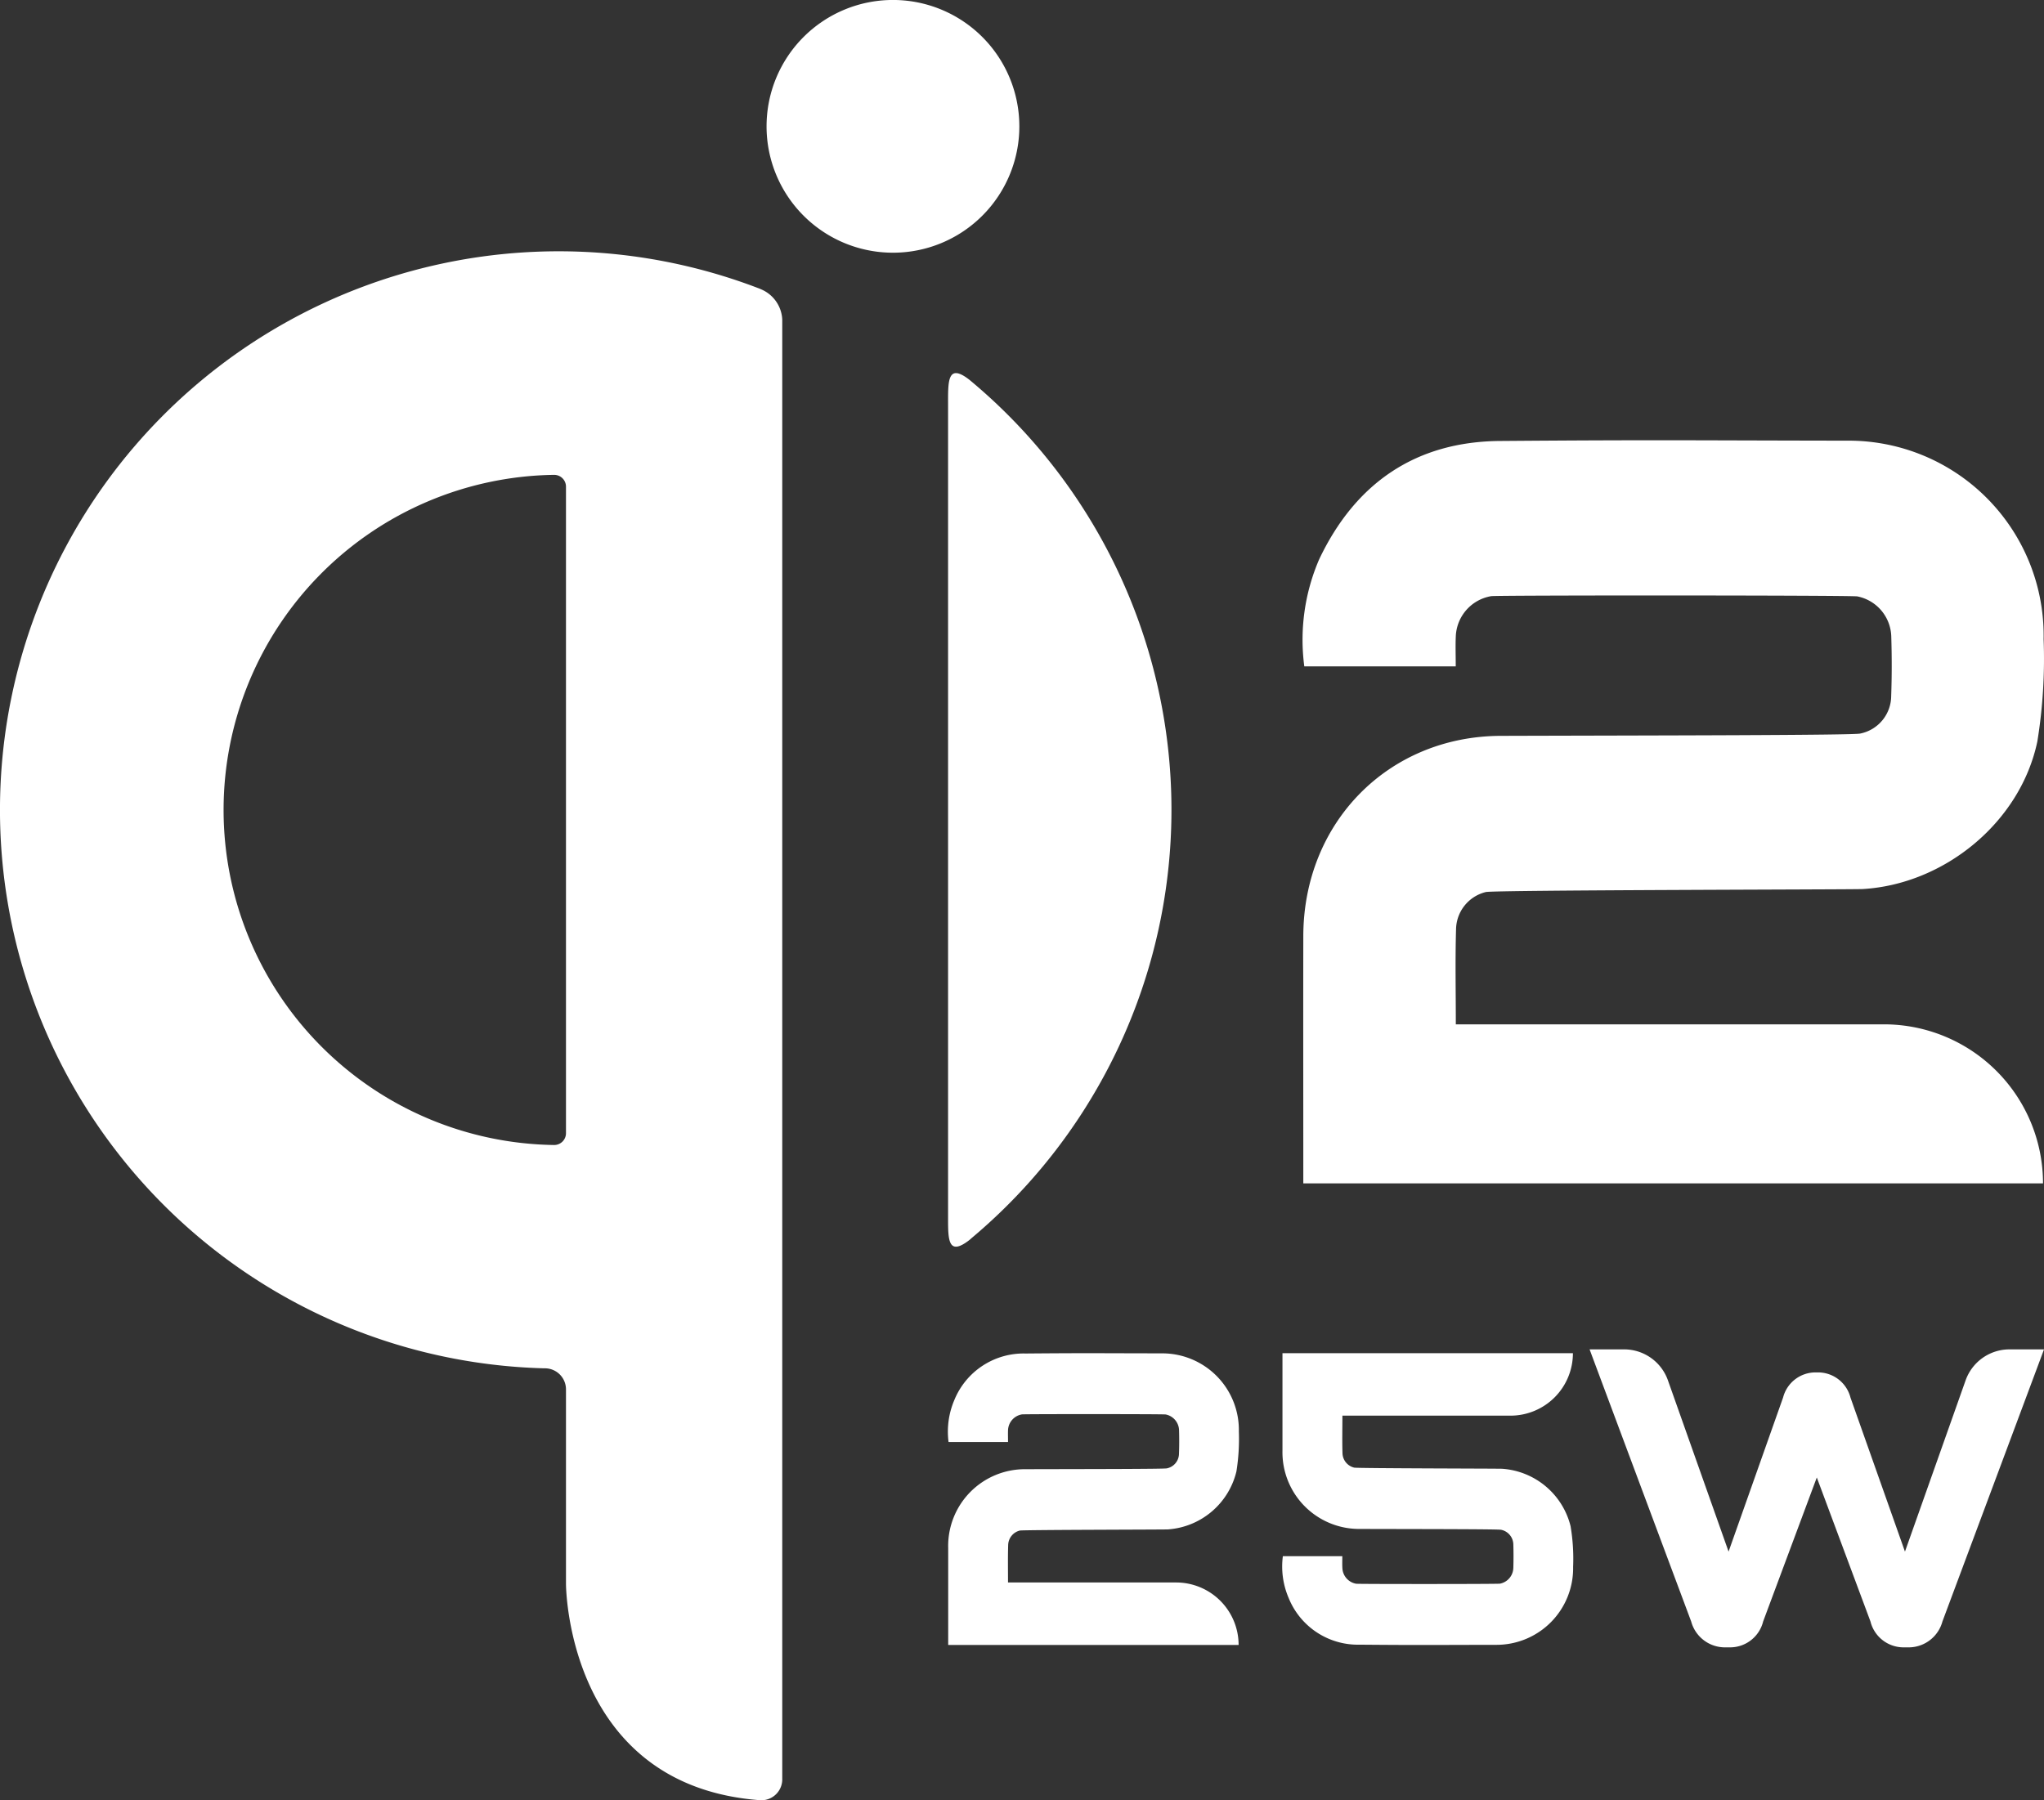 <svg xmlns="http://www.w3.org/2000/svg" width="201.515" height="177.524" viewBox="0 0 201.515 177.524"><rect x="0" y="0" width="201.515" height="177.524" fill="#333333" stroke="none"/><g transform="translate(-221.701 -266.403)"><path d="M234.085,274.091V354.6c0,2.129,0,3.8,2.128,2.136l.226-.2a55.1,55.1,0,0,0-.219-84.58c-2.136-1.683-2.136.015-2.136,2.129" transform="translate(81.085 31.923)" fill="#fff"/><path d="M296.693,273.4a55.083,55.083,0,1,0-21.337,106.423,2.079,2.079,0,0,1,2.144,2.113v19.141s0,19.956,19.186,21.337a2.061,2.061,0,0,0,2.136-2.136V276.407a3.405,3.405,0,0,0-2.129-3M277.5,356.617a1.163,1.163,0,0,1-1.193,1.185,33.044,33.044,0,0,1,0-66.081,1.163,1.163,0,0,1,1.193,1.185Z" transform="translate(0 21.507)" fill="#fff"/><path d="M256.637,278.864A12.461,12.461,0,1,1,244.175,266.4a12.46,12.46,0,0,1,12.461,12.461" transform="translate(65.56 0)" fill="#fff"/><path d="M253.778,294.453H238.849a20.007,20.007,0,0,1,1.464-10.552c3.578-7.548,9.548-11.616,17.843-11.676,15.707-.121,18.507-.053,34.214-.03a19.227,19.227,0,0,1,19.368,19.579,50.955,50.955,0,0,1-.619,10.084c-1.676,7.963-9.155,14.076-17.216,14.552-.951.053-36.244.09-37.157.294a3.846,3.846,0,0,0-2.936,3.646c-.091,3.245-.023,5.963-.023,9.4h42.207a15.681,15.681,0,0,1,15.684,15.684H238.751c0-8.129-.015-16.258,0-24.379.015-11.2,8.378-19.722,19.481-19.752,15.352-.045,34.682-.053,35.421-.226a3.8,3.8,0,0,0,3.057-3.714c.068-1.94.068-3.895.008-5.842a4.151,4.151,0,0,0-3.351-3.97c-.657-.113-35.467-.121-36.093-.023a4.19,4.19,0,0,0-3.487,3.917c-.045.943-.008,1.894-.008,3" transform="translate(111.441 37.661)" fill="#fff"/><path d="M240,292.838h-5.865a7.935,7.935,0,0,1,.574-4.144,7.372,7.372,0,0,1,7.012-4.581c6.167-.053,7.261-.023,13.435-.015a7.551,7.551,0,0,1,7.6,7.691,20.292,20.292,0,0,1-.241,3.955,7.484,7.484,0,0,1-6.763,5.714c-.37.023-14.227.038-14.59.113A1.509,1.509,0,0,0,240.013,303c-.038,1.276-.015,2.347-.015,3.691h16.575a6.161,6.161,0,0,1,6.159,6.159H234.1v-9.57a7.565,7.565,0,0,1,7.653-7.759c6.023-.015,13.616-.015,13.9-.083a1.486,1.486,0,0,0,1.2-1.457c.03-.762.03-1.532.008-2.295a1.629,1.629,0,0,0-1.321-1.562c-.257-.045-13.918-.045-14.167-.008A1.642,1.642,0,0,0,240,291.66c-.015.37,0,.74,0,1.178" transform="translate(81.082 115.757)" fill="#fff"/><path d="M266.879,301.193a7.475,7.475,0,0,0-6.763-5.714c-.37-.023-14.228-.038-14.582-.113a1.507,1.507,0,0,1-1.155-1.434c-.038-1.276-.008-2.34-.008-3.691h16.567a6.16,6.16,0,0,0,6.159-6.159H238.462v9.571a7.565,7.565,0,0,0,7.653,7.759c6.023.015,13.616.015,13.9.083a1.506,1.506,0,0,1,1.208,1.457c.023.77.023,1.532,0,2.294a1.628,1.628,0,0,1-1.321,1.562c-.257.045-13.918.045-14.167.008a1.635,1.635,0,0,1-1.366-1.54c-.023-.37-.007-.74-.007-1.178H238.5a7.865,7.865,0,0,0,.581,4.144,7.363,7.363,0,0,0,7,4.582c6.166.053,7.268.023,13.435.015a7.551,7.551,0,0,0,7.6-7.691,19.184,19.184,0,0,0-.242-3.955" transform="translate(109.676 115.757)" fill="#fff"/><path d="M283.863,284.032a4.589,4.589,0,0,0-4.325,3.057l-5.978,16.884-5.374-15.194a3.3,3.3,0,0,0-3.162-2.476h-.31a3.3,3.3,0,0,0-3.17,2.476l-5.374,15.194-5.978-16.884a4.582,4.582,0,0,0-4.325-3.057h-3.4l10.016,26.832a3.451,3.451,0,0,0,3.245,2.551h.649a3.355,3.355,0,0,0,3.2-2.551l5.291-14.2,5.291,14.2a3.362,3.362,0,0,0,3.2,2.551h.649a3.451,3.451,0,0,0,3.245-2.551l10.016-26.832Z" transform="translate(135.949 115.43)" fill="#fff"/></g></svg>